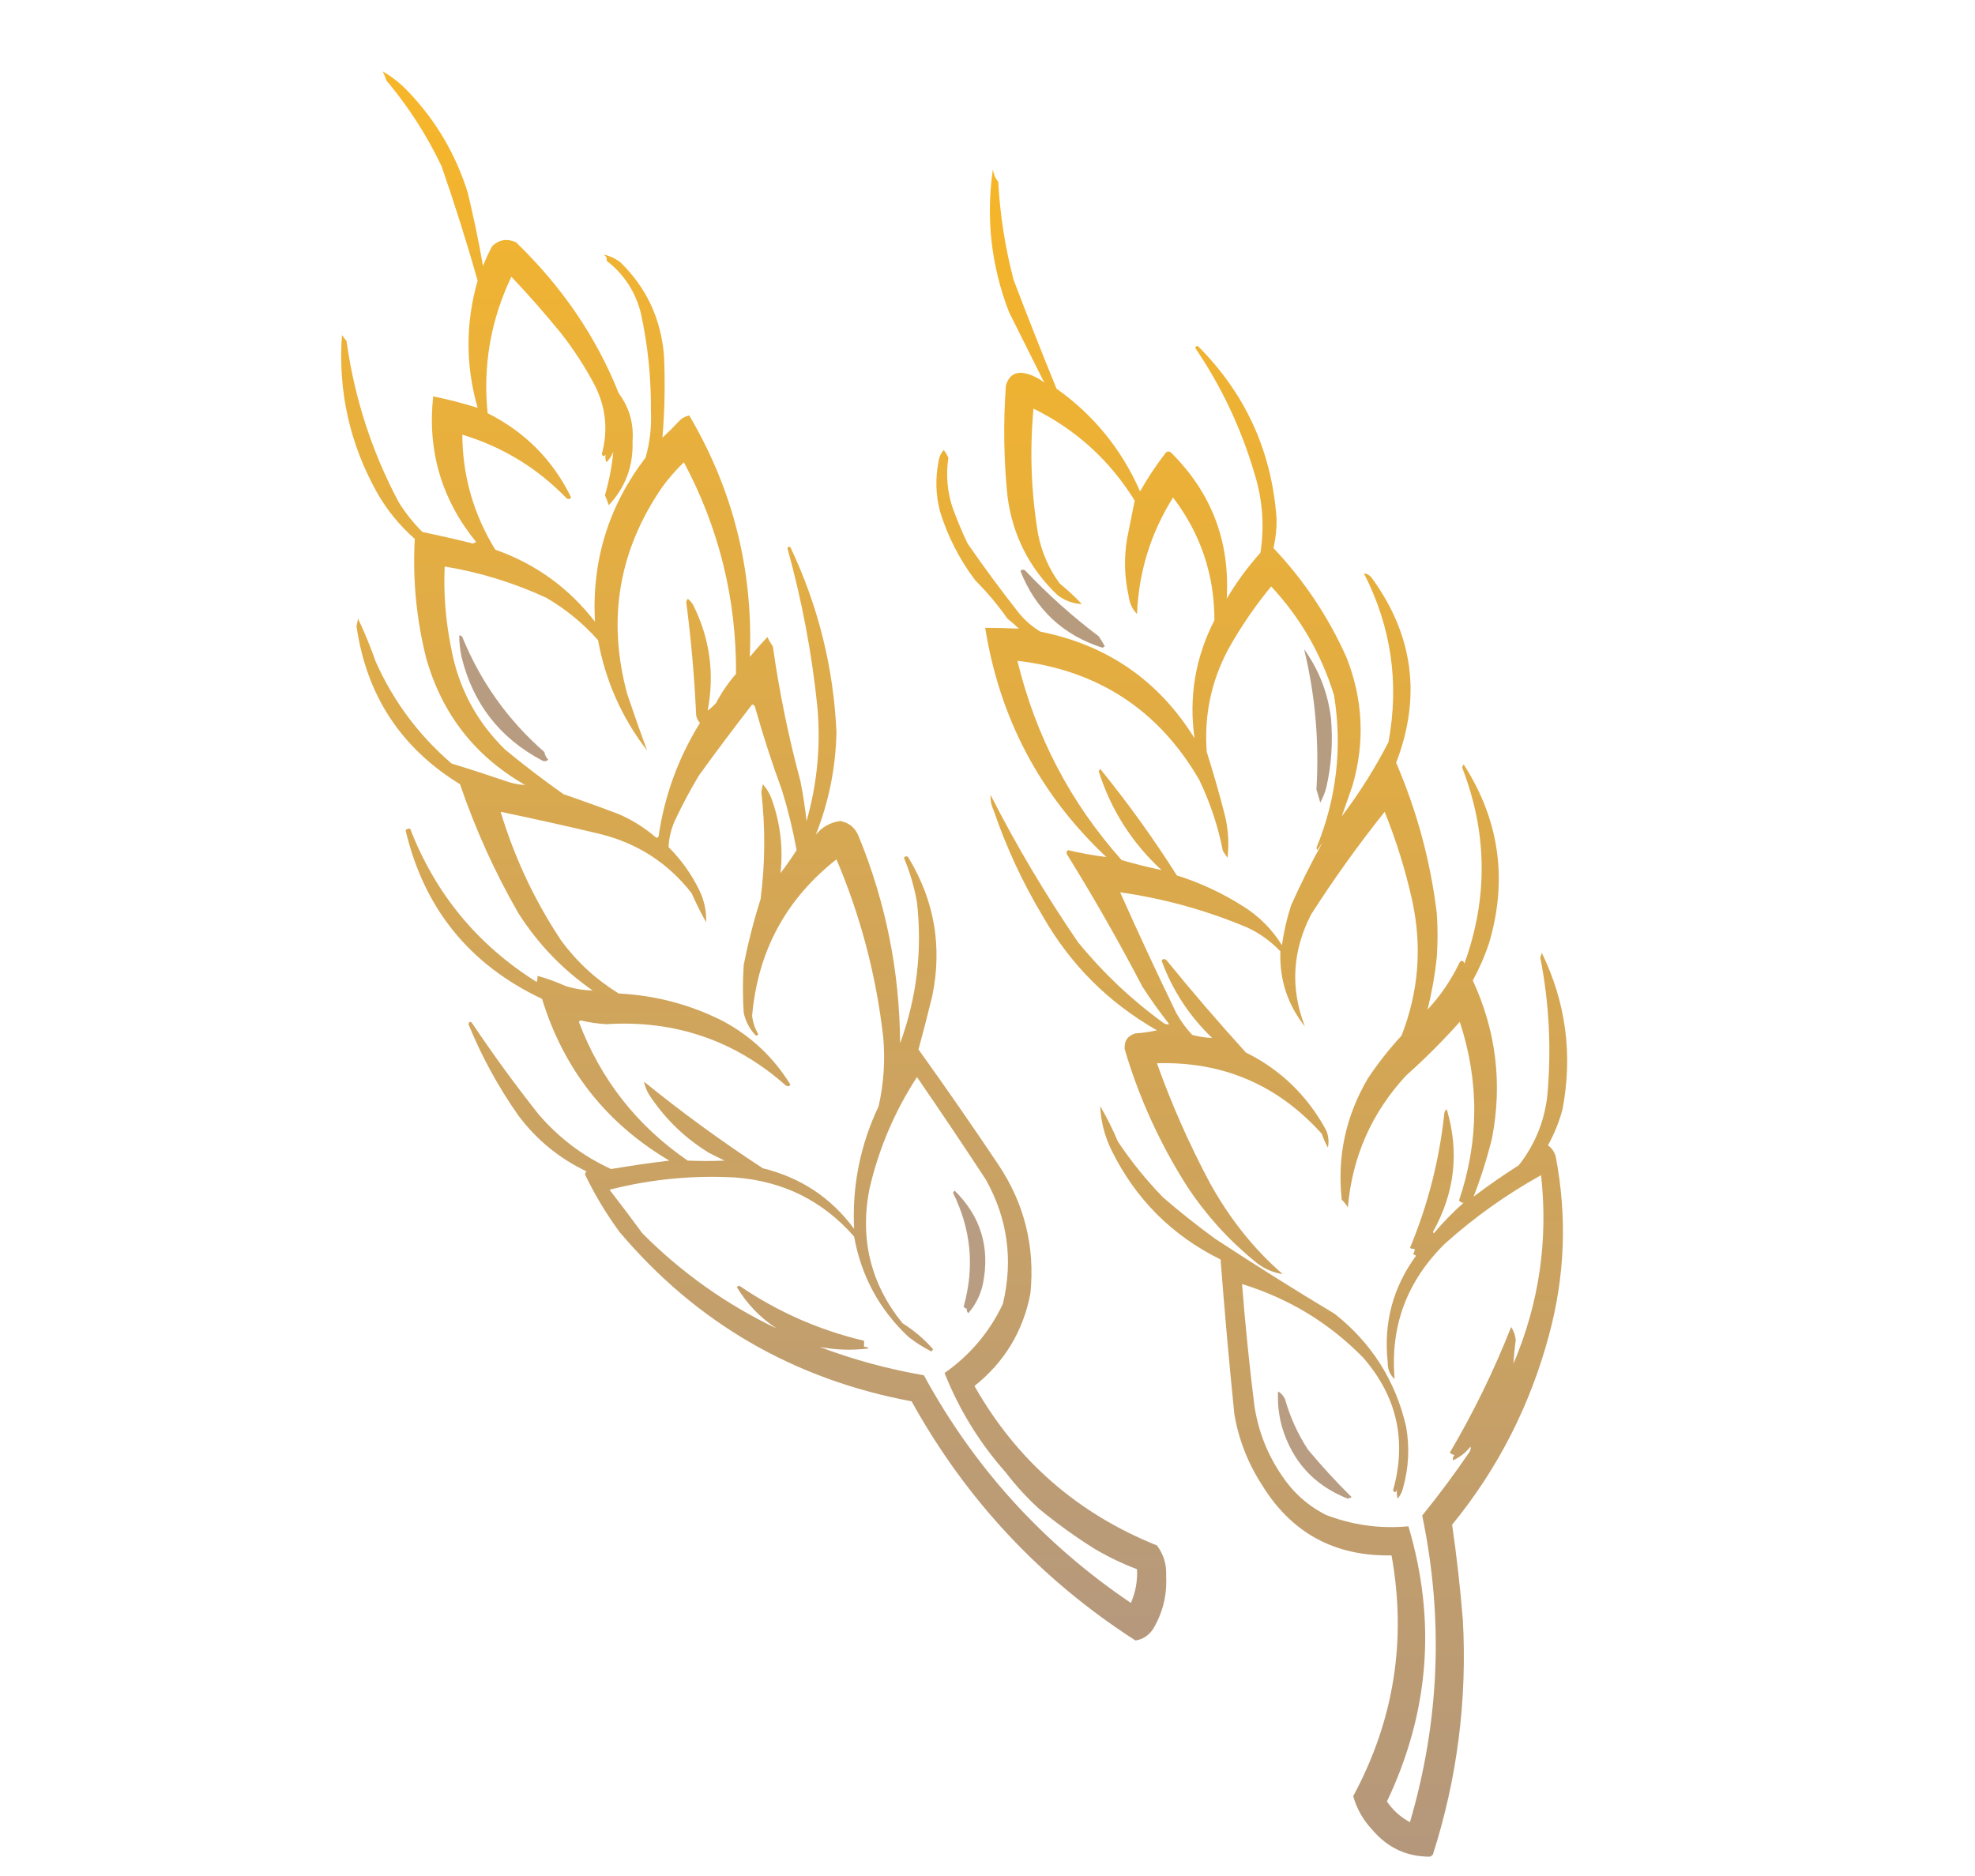 <?xml version="1.0" encoding="UTF-8"?> <svg xmlns="http://www.w3.org/2000/svg" width="200" height="190" viewBox="0 0 200 190" fill="none"><path opacity="0.841" fill-rule="evenodd" clip-rule="evenodd" d="M38.742 7.221C39.678 7.758 40.532 8.431 41.304 9.239C44.116 12.169 46.135 15.585 47.36 19.488C47.957 21.956 48.475 24.44 48.913 26.941C49.181 26.25 49.492 25.577 49.845 24.923C50.551 24.263 51.353 24.133 52.252 24.534C56.927 29.051 60.395 34.15 62.655 39.829C63.728 41.265 64.194 42.895 64.053 44.721C64.137 47.211 63.335 49.359 61.646 51.165C61.539 50.821 61.409 50.484 61.258 50.156C61.684 48.699 61.968 47.224 62.112 45.73C61.954 46.151 61.721 46.513 61.413 46.817C61.298 46.567 61.272 46.308 61.335 46.041C61.156 46.272 61.026 46.246 60.947 45.963C61.591 43.582 61.358 41.279 60.248 39.053C59.264 37.188 58.126 35.428 56.832 33.773C55.222 31.794 53.539 29.879 51.786 28.028C49.693 32.41 48.891 37.017 49.379 41.848C53.162 43.742 55.983 46.588 57.842 50.388C57.707 50.557 57.552 50.582 57.376 50.466C54.426 47.411 50.907 45.263 46.817 44.022C46.84 48.204 47.953 52.086 50.155 55.668C54.246 57.116 57.611 59.549 60.248 62.966C59.919 56.776 61.627 51.238 65.373 46.351C65.808 44.829 65.989 43.276 65.916 41.693C65.951 38.34 65.615 35.028 64.907 31.755C64.357 29.552 63.192 27.767 61.413 26.398C61.5 26.155 61.397 25.948 61.102 25.777C61.71 25.898 62.279 26.157 62.81 26.553C65.444 29.115 66.919 32.247 67.236 35.947C67.367 38.76 67.316 41.555 67.081 44.333C67.704 43.752 68.299 43.157 68.866 42.547C69.157 42.298 69.467 42.143 69.798 42.081C74.238 49.619 76.283 57.771 75.932 66.537C76.502 65.838 77.098 65.165 77.717 64.519C77.866 64.849 78.047 65.159 78.261 65.451C78.914 70.061 79.846 74.617 81.056 79.115C81.321 80.452 81.528 81.798 81.677 83.152C82.765 79.341 83.127 75.46 82.764 71.506C82.203 66.089 81.194 60.758 79.736 55.513C79.814 55.354 79.917 55.328 80.047 55.435C82.852 61.351 84.405 67.588 84.705 74.146C84.629 77.759 83.931 81.227 82.609 84.55C83.252 83.75 84.08 83.284 85.093 83.152C85.989 83.322 86.61 83.84 86.957 84.705C89.708 91.424 91.106 98.411 91.149 105.668C92.839 101.036 93.408 96.274 92.857 91.382C92.586 89.831 92.146 88.33 91.537 86.879C91.692 86.672 91.848 86.672 92.003 86.879C94.628 91.211 95.431 95.87 94.41 100.854C93.965 102.687 93.499 104.499 93.012 106.289C95.769 110.131 98.46 114.013 101.087 117.935C103.731 121.886 104.818 126.234 104.348 130.978C103.619 134.812 101.729 137.944 98.68 140.373C102.955 147.908 109.114 153.291 117.158 156.522C117.844 157.44 118.154 158.475 118.09 159.628C118.191 161.55 117.751 163.336 116.77 164.985C116.32 165.649 115.725 166.037 114.984 166.149C105.394 159.975 97.838 151.901 92.314 141.926C80.366 139.689 70.506 133.969 62.733 124.767C61.391 122.94 60.227 120.999 59.239 118.944C59.262 118.824 59.313 118.721 59.394 118.634C56.632 117.322 54.329 115.433 52.484 112.966C50.461 110.085 48.779 107.006 47.438 103.727C47.517 103.443 47.647 103.417 47.826 103.649C49.932 106.79 52.157 109.844 54.503 112.811C56.558 115.221 59.016 117.084 61.879 118.401C63.836 118.066 65.803 117.781 67.779 117.547C61.382 113.76 57.085 108.3 54.891 101.165C47.538 97.693 42.931 92 41.071 84.084C41.2 83.947 41.355 83.895 41.537 83.929C44.083 90.519 48.353 95.695 54.348 99.457C54.424 99.256 54.45 99.049 54.425 98.836C55.381 99.094 56.313 99.43 57.221 99.845C58.136 100.142 59.068 100.297 60.016 100.311C56.974 98.201 54.464 95.587 52.484 92.469C50.097 88.315 48.13 83.967 46.584 79.426C40.606 75.759 37.112 70.427 36.102 63.432C36.154 63.173 36.206 62.914 36.258 62.656C36.928 64.069 37.523 65.518 38.044 67.003C39.83 71.013 42.392 74.455 45.73 77.329C47.652 77.918 49.567 78.54 51.475 79.193C52.041 79.374 52.611 79.477 53.183 79.503C48.117 76.608 44.778 72.338 43.168 66.693C42.163 62.708 41.775 58.671 42.003 54.581C40.475 53.235 39.207 51.682 38.199 49.923C35.415 44.954 34.224 39.622 34.627 33.929C34.783 34.136 34.938 34.343 35.093 34.55C35.89 40.305 37.65 45.739 40.373 50.854C41.057 51.953 41.859 52.962 42.779 53.882C44.492 54.237 46.2 54.625 47.904 55.047C48.007 54.995 48.111 54.943 48.214 54.892C44.719 50.59 43.269 45.673 43.866 40.14C45.402 40.459 46.903 40.847 48.37 41.305C47.135 37.016 47.135 32.72 48.37 28.416C47.261 24.526 46.045 20.67 44.721 16.848C43.224 13.699 41.361 10.801 39.13 8.152C39.029 7.822 38.899 7.511 38.742 7.221ZM71.662 71.972C72.378 68.228 71.886 64.657 70.186 61.258C70.04 61.016 69.859 60.808 69.643 60.637C69.591 60.74 69.539 60.844 69.488 60.947C69.987 64.762 70.324 68.593 70.497 72.438C70.544 72.74 70.673 72.998 70.885 73.215C68.688 76.751 67.291 80.581 66.692 84.705C66.615 84.864 66.511 84.89 66.382 84.783C65.264 83.822 64.021 83.046 62.655 82.454C60.802 81.75 58.939 81.077 57.065 80.435C55.042 79.009 53.076 77.508 51.165 75.932C48.209 73.049 46.371 69.556 45.652 65.451C45.119 62.783 44.912 60.091 45.031 57.376C48.619 57.968 52.061 59.029 55.357 60.559C57.305 61.704 59.039 63.127 60.559 64.829C61.317 68.972 62.974 72.699 65.528 76.01C64.834 74.124 64.162 72.209 63.509 70.264C61.468 62.706 62.658 55.719 67.081 49.301C67.732 48.415 68.457 47.587 69.255 46.817C72.817 53.509 74.577 60.652 74.534 68.246C73.746 69.148 73.073 70.132 72.516 71.196C72.251 71.487 71.966 71.746 71.662 71.972ZM76.165 71.351C76.333 71.37 76.437 71.473 76.475 71.662C77.272 74.492 78.178 77.287 79.192 80.047C79.806 82.036 80.298 84.054 80.668 86.103C80.16 86.897 79.616 87.673 79.037 88.432C79.323 85.827 79.013 83.291 78.106 80.823C77.897 80.3 77.612 79.834 77.251 79.426C77.2 79.684 77.148 79.943 77.096 80.202C77.515 83.828 77.49 87.451 77.019 91.072C76.324 93.261 75.754 95.487 75.311 97.749C75.207 99.353 75.207 100.958 75.311 102.562C75.493 103.418 75.881 104.169 76.475 104.814C76.604 104.921 76.708 104.895 76.786 104.736C76.443 104.162 76.236 103.541 76.165 102.873C76.739 96.339 79.586 91.059 84.705 87.034C87.153 92.801 88.732 98.805 89.441 105.047C89.652 107.405 89.497 109.734 88.975 112.034C87.11 115.978 86.281 120.119 86.491 124.457C84.165 121.308 81.086 119.263 77.251 118.323C73.089 115.608 69.077 112.683 65.217 109.55C65.339 110.157 65.598 110.726 65.994 111.258C67.547 113.513 69.488 115.351 71.817 116.77C72.334 117.029 72.852 117.288 73.37 117.547C72.115 117.597 70.872 117.597 69.643 117.547C64.501 114.019 60.826 109.335 58.618 103.494C58.67 103.442 58.722 103.39 58.773 103.339C59.639 103.55 60.519 103.679 61.413 103.727C68.36 103.299 74.415 105.369 79.581 109.938C79.757 110.054 79.912 110.029 80.047 109.86C78.349 107.102 76.072 104.954 73.214 103.416C69.897 101.738 66.378 100.807 62.655 100.621C60.372 99.218 58.431 97.433 56.832 95.264C54.149 91.228 52.104 86.88 50.699 82.221C54.072 82.921 57.436 83.672 60.792 84.472C64.578 85.418 67.657 87.411 70.031 90.451C70.48 91.465 70.972 92.449 71.506 93.401C71.549 92.275 71.316 91.188 70.807 90.14C70.013 88.518 68.978 87.069 67.702 85.792C67.744 84.885 67.951 84.005 68.323 83.152C69.072 81.55 69.9 79.998 70.807 78.494C72.558 76.076 74.344 73.695 76.165 71.351ZM82.997 136.413C84.644 136.728 86.3 136.78 87.966 136.569C87.838 136.431 87.682 136.379 87.5 136.413C87.5 136.206 87.5 135.999 87.5 135.792C82.929 134.71 78.711 132.846 74.845 130.202C74.767 130.254 74.689 130.306 74.612 130.357C75.647 132.066 76.993 133.463 78.649 134.55C73.565 132.124 69.036 128.915 65.062 124.923C63.968 123.433 62.855 121.958 61.724 120.497C65.892 119.428 70.136 119.014 74.457 119.255C79.307 119.623 83.319 121.616 86.491 125.233C87.215 129.244 89.052 132.635 92.003 135.404C92.727 135.973 93.503 136.465 94.332 136.879C94.384 136.801 94.436 136.724 94.488 136.646C93.593 135.625 92.558 134.745 91.382 134.006C88.167 130.024 87.055 125.495 88.043 120.419C88.984 116.354 90.589 112.575 92.857 109.084C95.225 112.525 97.554 115.993 99.845 119.488C102.047 123.454 102.616 127.646 101.553 132.065C100.207 134.909 98.24 137.238 95.652 139.053C97.125 142.773 99.195 146.137 101.863 149.146C102.858 150.452 103.97 151.668 105.202 152.795C106.978 154.261 108.842 155.607 110.792 156.833C112.185 157.659 113.634 158.357 115.14 158.929C115.2 160.121 114.993 161.26 114.519 162.345C105.65 156.35 98.663 148.664 93.556 139.286C89.93 138.664 86.41 137.707 82.997 136.413Z" fill="url(#paint0_linear_119_19)"></path><path opacity="0.842" fill-rule="evenodd" clip-rule="evenodd" d="M100.544 17.158C100.639 17.7 100.82 18.115 101.087 18.4C101.268 21.766 101.786 25.079 102.64 28.338C104.046 32.031 105.495 35.706 106.988 39.363C110.764 42.047 113.585 45.515 115.45 49.767C116.234 48.38 117.114 47.06 118.09 45.807C118.245 45.704 118.401 45.704 118.556 45.807C122.68 49.89 124.569 54.833 124.224 60.636C125.211 58.973 126.349 57.421 127.64 55.978C128.062 53.241 127.854 50.55 127.019 47.904C125.678 43.357 123.685 39.139 121.04 35.248C121.095 35.053 121.198 35.001 121.351 35.093C126.135 39.901 128.775 45.698 129.27 52.484C129.293 53.51 129.189 54.52 128.96 55.512C132.034 58.759 134.493 62.434 136.335 66.537C138.036 70.815 138.243 75.163 136.957 79.581C136.583 80.633 136.221 81.668 135.87 82.686C137.663 80.317 139.241 77.807 140.606 75.155C141.714 69.174 140.885 63.48 138.121 58.074C138.47 58.105 138.754 58.286 138.975 58.618C143.137 64.38 143.939 70.592 141.382 77.251C143.481 82.127 144.853 87.2 145.497 92.469C145.601 93.97 145.601 95.471 145.497 96.972C145.304 98.765 144.993 100.525 144.565 102.251C145.895 100.817 146.982 99.212 147.826 97.438C148.043 97.234 148.198 97.285 148.292 97.593C150.701 90.947 150.624 84.321 148.059 77.717C148.111 77.614 148.163 77.51 148.214 77.407C151.847 83.055 152.701 89.111 150.776 95.574C150.339 96.862 149.795 98.104 149.146 99.301C151.51 104.422 152.157 109.753 151.087 115.295C150.584 117.32 149.963 119.287 149.224 121.195C150.708 120.074 152.235 119.013 153.804 118.012C155.394 115.987 156.353 113.684 156.677 111.102C157.124 106.361 156.891 101.651 155.978 96.972C156.03 96.817 156.082 96.661 156.134 96.506C158.579 101.544 159.278 106.824 158.23 112.345C157.89 113.624 157.398 114.84 156.755 115.994C157.124 116.26 157.382 116.622 157.531 117.081C158.714 123.213 158.481 129.295 156.832 135.326C154.917 142.418 151.656 148.784 147.05 154.425C147.513 157.616 147.875 160.824 148.137 164.053C148.584 172.161 147.575 180.081 145.109 187.81C145.027 187.918 144.924 187.995 144.798 188.043C142.455 188.049 140.514 187.144 138.975 185.326C138.048 184.352 137.401 183.214 137.034 181.91C141.168 174.239 142.462 166.113 140.916 157.531C135.151 157.638 130.777 155.257 127.795 150.388C126.376 148.201 125.444 145.82 125 143.245C124.471 138.023 124.005 132.795 123.603 127.562C118.689 125.133 115.014 121.458 112.578 116.537C111.867 115.093 111.479 113.592 111.413 112.034C112.083 113.166 112.678 114.357 113.199 115.605C114.549 117.629 116.076 119.519 117.78 121.273C119.483 122.745 121.243 124.143 123.059 125.466C127.044 128.08 131.081 130.616 135.171 133.074C138.906 136.034 141.313 139.838 142.391 144.487C142.758 146.582 142.655 148.652 142.081 150.699C141.982 151.104 141.8 151.467 141.537 151.786C141.452 151.488 141.426 151.178 141.46 150.854C141.344 151.187 141.215 151.213 141.071 150.931C142.477 145.915 141.467 141.438 138.044 137.5C134.607 133.993 130.518 131.509 125.776 130.046C126.098 134.139 126.512 138.228 127.019 142.313C127.404 144.919 128.335 147.3 129.814 149.456C130.949 151.161 132.424 152.481 134.239 153.416C136.964 154.466 139.759 154.854 142.624 154.581C145.467 164.13 144.742 173.421 140.45 182.453C141.055 183.343 141.831 184.042 142.78 184.549C145.785 174.304 146.199 163.953 144.022 153.494C145.685 151.441 147.264 149.319 148.758 147.127C148.91 146.932 148.962 146.725 148.913 146.506C148.419 147.134 147.823 147.599 147.127 147.904C147.101 147.698 147.153 147.517 147.283 147.36C147.108 147.321 146.953 147.244 146.817 147.127C149.22 143.045 151.291 138.8 153.028 134.394C153.29 134.796 153.445 135.236 153.494 135.714C153.383 136.522 153.305 137.325 153.261 138.121C155.86 131.987 156.792 125.62 156.056 119.022C152.562 120.963 149.326 123.266 146.351 125.931C142.474 129.722 140.766 134.302 141.227 139.674C140.741 139.212 140.508 138.643 140.528 137.966C140.095 133.986 141.053 130.389 143.401 127.174C143.297 127.122 143.194 127.07 143.09 127.018C143.22 126.861 143.272 126.68 143.245 126.475C143.082 126.498 142.927 126.472 142.78 126.397C144.612 121.993 145.776 117.412 146.273 112.655C146.321 112.53 146.399 112.426 146.506 112.345C147.792 116.664 147.326 120.804 145.109 124.767C145.135 124.819 145.16 124.87 145.186 124.922C146.12 123.808 147.129 122.772 148.214 121.817C148.041 121.832 147.886 121.754 147.749 121.584C149.782 115.558 149.808 109.527 147.826 103.494C146.118 105.409 144.306 107.22 142.391 108.928C138.907 112.689 136.94 117.141 136.491 122.282C136.321 121.995 136.114 121.736 135.87 121.506C135.4 117.125 136.28 113.036 138.509 109.239C139.53 107.701 140.668 106.251 141.926 104.891C143.661 100.452 144.024 95.897 143.012 91.227C142.331 88.146 141.399 85.144 140.217 82.22C137.552 85.558 135.068 89.026 132.764 92.624C130.86 96.338 130.653 100.116 132.143 103.959C130.385 101.744 129.556 99.208 129.658 96.351C128.696 95.339 127.584 94.537 126.32 93.944C122.174 92.196 117.878 91.005 113.432 90.373C115.256 94.461 117.145 98.524 119.099 102.562C119.548 103.381 120.091 104.132 120.73 104.813C121.4 104.995 122.073 105.098 122.749 105.124C120.438 102.911 118.73 100.297 117.624 97.282C117.759 97.114 117.914 97.088 118.09 97.205C120.694 100.405 123.386 103.536 126.165 106.599C128.971 107.983 131.274 109.949 133.075 112.5C133.528 113.147 133.942 113.82 134.317 114.518C134.535 115.073 134.587 115.643 134.472 116.227C134.225 115.784 134.018 115.318 133.851 114.829C129.393 109.87 123.829 107.489 117.158 107.686C118.646 111.851 120.431 115.888 122.516 119.798C124.529 123.443 126.988 126.522 129.891 129.037C128.78 128.87 127.796 128.404 126.941 127.64C124.305 125.469 122.053 122.959 120.186 120.109C117.446 115.794 115.349 111.187 113.898 106.289C113.814 105.446 114.176 104.902 114.985 104.658C115.719 104.616 116.444 104.512 117.158 104.348C112.245 101.543 108.389 97.687 105.59 92.779C103.555 89.381 101.898 85.81 100.621 82.065C100.384 81.565 100.281 81.047 100.311 80.512C102.946 85.681 105.896 90.65 109.162 95.419C111.689 98.517 114.562 101.234 117.78 103.571C117.975 103.724 118.182 103.775 118.401 103.727C117.435 102.502 116.529 101.234 115.683 99.922C113.302 95.365 110.766 90.913 108.075 86.568C107.958 86.392 107.984 86.237 108.152 86.102C109.445 86.408 110.739 86.641 112.034 86.801C105.316 80.482 101.227 72.744 99.767 63.587C100.912 63.592 102.05 63.618 103.183 63.664C102.81 63.31 102.421 62.973 102.019 62.655C101.053 61.274 99.966 59.98 98.758 58.773C97.163 56.658 95.972 54.328 95.186 51.785C94.761 50.139 94.709 48.483 95.031 46.817C95.08 46.33 95.261 45.916 95.575 45.574C95.755 45.819 95.91 46.077 96.04 46.351C95.784 48.035 95.913 49.691 96.429 51.32C96.888 52.594 97.405 53.836 97.981 55.046C99.665 57.483 101.425 59.864 103.261 62.189C103.868 62.901 104.567 63.496 105.357 63.975C112.136 65.33 117.338 68.927 120.963 74.767C120.376 70.574 121.049 66.589 122.981 62.81C122.976 58.186 121.578 54.045 118.789 50.388C116.528 53.988 115.312 57.922 115.14 62.189C114.65 61.675 114.365 61.054 114.286 60.326C113.864 58.419 113.812 56.504 114.131 54.581C114.392 53.274 114.651 51.98 114.907 50.699C112.375 46.614 108.959 43.508 104.658 41.382C104.263 45.645 104.418 49.889 105.124 54.115C105.49 55.938 106.214 57.594 107.298 59.084C108.158 59.792 108.908 60.491 109.55 61.18C108.634 61.137 107.806 60.827 107.065 60.248C104.211 57.516 102.529 54.178 102.019 50.233C101.644 46.509 101.592 42.782 101.863 39.053C102.186 37.92 102.936 37.532 104.115 37.888C104.715 38.071 105.258 38.356 105.745 38.742C104.569 36.389 103.378 34.008 102.174 31.599C100.374 26.928 99.831 22.114 100.544 17.158ZM133.929 85.326C132.779 87.388 131.718 89.51 130.745 91.692C130.316 93.01 130.006 94.356 129.814 95.73C128.804 94.099 127.485 92.779 125.854 91.77C123.769 90.443 121.543 89.407 119.177 88.664C116.796 84.91 114.209 81.313 111.413 77.873C111.361 77.95 111.31 78.028 111.258 78.105C112.5 82.016 114.623 85.355 117.624 88.121C116.268 87.834 114.923 87.497 113.587 87.112C108.399 81.292 104.88 74.564 103.028 66.925C111.189 67.884 117.322 71.896 121.429 78.959C122.541 81.261 123.343 83.668 123.835 86.18C123.991 86.413 124.146 86.646 124.301 86.879C124.469 85.472 124.391 84.075 124.068 82.686C123.508 80.488 122.887 78.314 122.205 76.164C121.921 72.486 122.646 69.018 124.379 65.761C125.636 63.504 127.086 61.382 128.727 59.394C131.686 62.568 133.808 66.243 135.093 70.419C135.947 75.727 135.352 80.877 133.308 85.869C133.333 85.947 133.359 86.025 133.385 86.102C133.57 85.833 133.751 85.574 133.929 85.326Z" fill="url(#paint1_linear_119_19)"></path><path opacity="0.824" fill-rule="evenodd" clip-rule="evenodd" d="M103.338 57.842C103.455 57.675 103.61 57.649 103.804 57.764C106.113 60.208 108.598 62.434 111.258 64.441C111.479 64.767 111.686 65.104 111.879 65.451C111.801 65.502 111.723 65.554 111.646 65.606C107.647 64.324 104.878 61.736 103.338 57.842Z" fill="#A88563"></path><path opacity="0.803" fill-rule="evenodd" clip-rule="evenodd" d="M46.506 64.363C46.642 64.343 46.746 64.395 46.817 64.519C48.673 69.063 51.443 72.945 55.124 76.164C55.18 76.463 55.31 76.722 55.513 76.941C55.323 77.114 55.116 77.14 54.891 77.019C50.612 74.756 47.895 71.262 46.739 66.537C46.585 65.82 46.507 65.095 46.506 64.363Z" fill="#A78463"></path><path opacity="0.81" fill-rule="evenodd" clip-rule="evenodd" d="M132.065 65.761C133.561 67.838 134.467 70.168 134.783 72.748C134.989 75.105 134.834 77.434 134.317 79.736C134.169 80.284 133.962 80.801 133.696 81.289C133.57 80.8 133.44 80.359 133.308 79.969C133.605 75.171 133.192 70.434 132.065 65.761Z" fill="#A68564"></path><path opacity="0.806" fill-rule="evenodd" clip-rule="evenodd" d="M97.904 132.531C97.749 132.536 97.645 132.458 97.593 132.298C98.704 128.329 98.341 124.499 96.506 120.808C96.558 120.73 96.61 120.652 96.662 120.575C99.32 123.193 100.277 126.351 99.534 130.047C99.288 131.16 98.796 132.144 98.059 132.997C97.922 132.869 97.87 132.714 97.904 132.531Z" fill="#A88665"></path><path opacity="0.804" fill-rule="evenodd" clip-rule="evenodd" d="M129.425 140.916C129.726 141.093 129.959 141.352 130.124 141.692C130.646 143.53 131.422 145.238 132.453 146.817C133.853 148.5 135.328 150.105 136.879 151.63C136.75 151.682 136.62 151.734 136.491 151.786C133.085 150.449 130.859 148.016 129.814 144.487C129.493 143.319 129.364 142.128 129.425 140.916Z" fill="#A78564"></path><defs><linearGradient id="paint0_linear_119_19" x1="76.328" y1="7.221" x2="76.328" y2="166.149" gradientUnits="userSpaceOnUse"><stop stop-color="#F5A800"></stop><stop offset="1" stop-color="#A78564"></stop></linearGradient><linearGradient id="paint1_linear_119_19" x1="126.762" y1="17.158" x2="126.762" y2="188.043" gradientUnits="userSpaceOnUse"><stop stop-color="#F5A800"></stop><stop offset="1" stop-color="#A78564"></stop></linearGradient></defs></svg> 